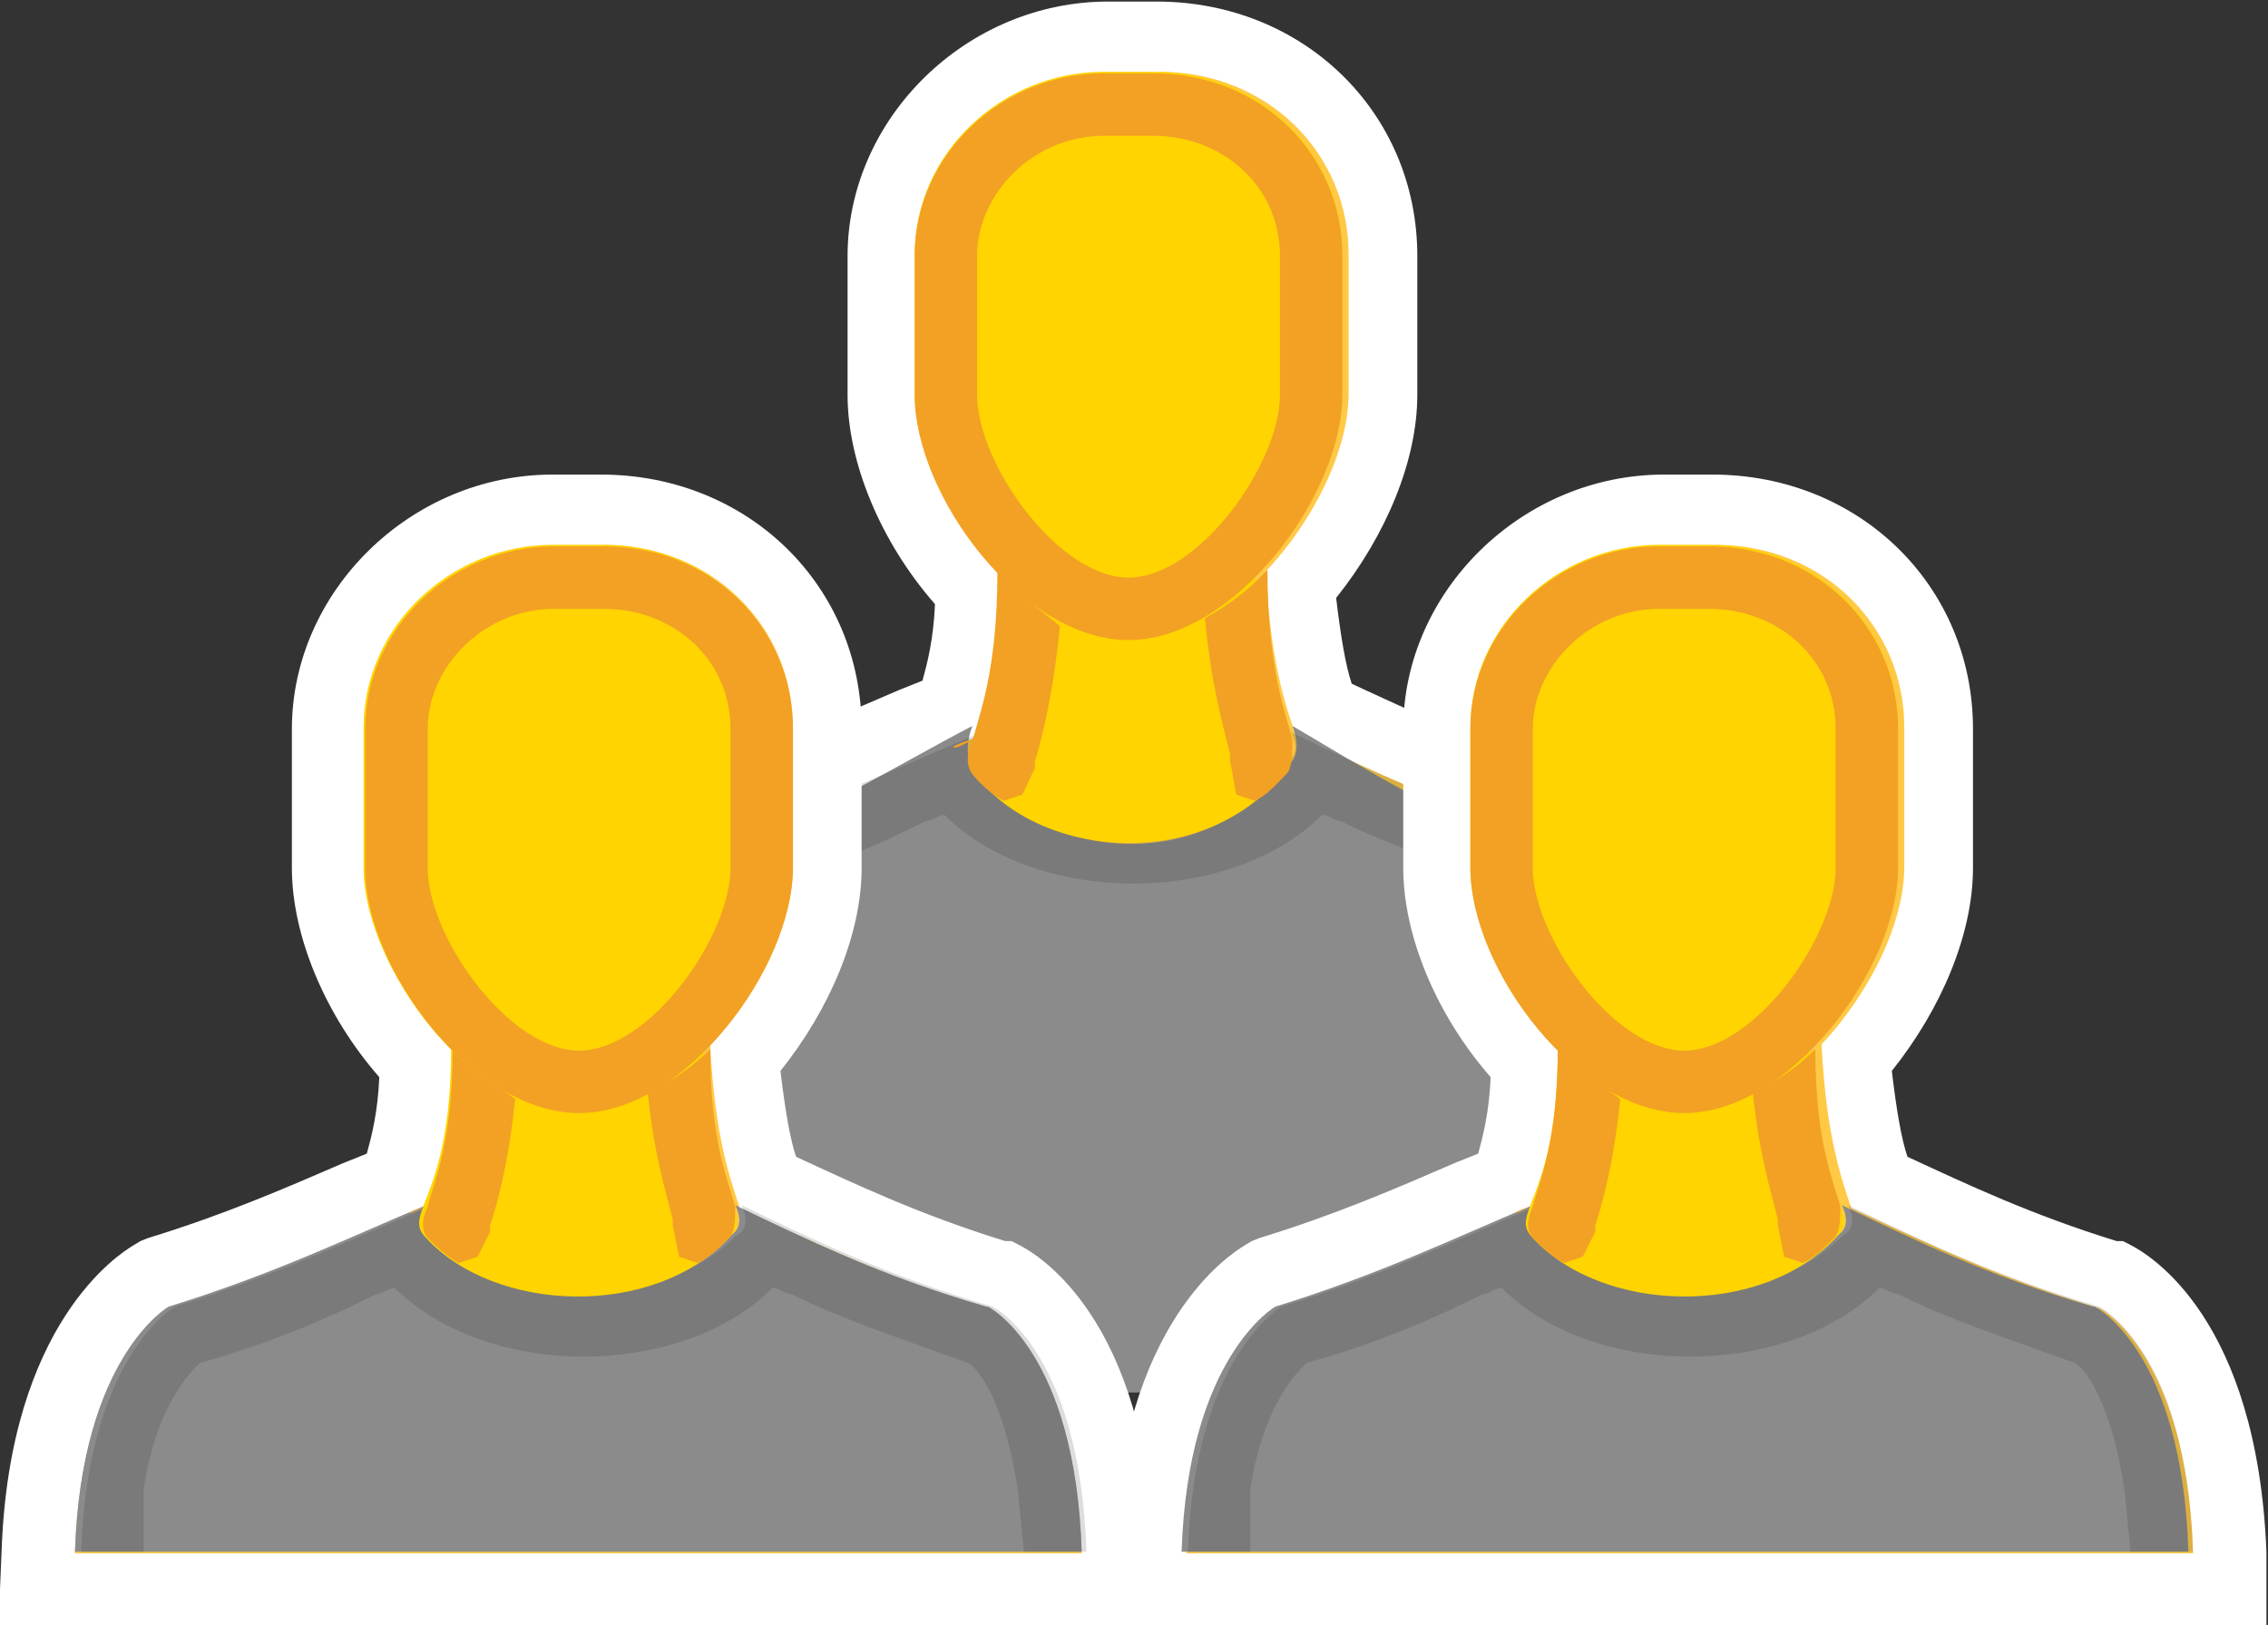 <?xml version="1.0" encoding="UTF-8"?>
<svg id="Ebene_2" data-name="Ebene 2" xmlns="http://www.w3.org/2000/svg" viewBox="0 0 14.53 10.41">
  <rect x="0" y="0" width="14.53" height="10.41" fill="#333333" stroke="none"/>
  <defs>
    <style>
      .cls-1 {
        fill: #fff;
      }

      .cls-2 {
        fill: #f2a124;
      }

      .cls-3 {
        fill: #ffc946;
      }

      .cls-4 {
        fill: #ffd400;
      }

      .cls-5 {
        fill: #8b8b8b;
      }

      .cls-6 {
        fill: #212121;
        isolation: isolate;
        opacity: .15;
      }
    </style>
  </defs>
  <g id="Ebene_1-2" data-name="Ebene 1">
    <g>
      <g>
        <path class="cls-5" d="m9.99,6.86c-.71-.26-1.21-.58-1.67-.85.04.11.04.21-.04.26-.5.69-1.55.63-2.01,0-.04-.05-.04-.16,0-.26-.5.26-1,.58-1.72.85,0,0-.59.42-.63,2.06h6.7c-.04-1.69-.63-2.06-.63-2.06Z"/>
        <g>
          <path class="cls-3" d="m3.8,7.15v-.24c.05-1.34.66-1.73.73-1.77.56-.17.95-.34,1.33-.51l.24-.1c.06-.16.11-.38.13-.75-.34-.38-.56-.86-.56-1.26v-.89c0-.76.66-1.4,1.44-1.4h.32c.81,0,1.44.62,1.44,1.4v.89c0,.39-.2.85-.53,1.22.03.42.1.65.14.8l.08.03c.38.18.82.38,1.39.55.11.05.73.4.77,1.79v.24s-6.92,0-6.92,0Z"/>
          <path class="cls-1" d="m7.43.46c.69,0,1.21.52,1.21,1.17v.89c0,.36-.22.81-.53,1.14.03.62.14.89.19,1.05.44.2.92.44,1.59.64,0,0,.56.28.6,1.57h-6.45c.04-1.25.6-1.57.6-1.57.68-.2,1.16-.44,1.64-.64.06-.15.17-.42.18-1.01-.33-.33-.57-.8-.57-1.17v-.89c0-.65.56-1.17,1.21-1.17h.32m0-.46h-.32c-.91,0-1.67.75-1.67,1.63v.89c0,.43.21.94.56,1.34-.01.23-.05.38-.08.49-.05.02-.1.04-.15.06-.37.16-.76.33-1.25.48l-.05.02-.05.03c-.08.05-.79.49-.84,1.96l-.02.48h7.41v-.48c-.06-1.49-.74-1.9-.88-1.97l-.04-.02h-.04c-.55-.17-.95-.36-1.34-.54-.04-.12-.07-.3-.1-.55.32-.4.52-.88.52-1.3v-.89c0-.92-.73-1.63-1.67-1.63h0Z"/>
        </g>
        <g>
          <path class="cls-5" d="m9.95,5.5c-.71-.26-1.21-.58-1.67-.85.04.11.04.21-.04.26-.5.69-1.55.63-2.01,0-.04-.05-.04-.16,0-.26-.5.26-1,.58-1.72.85,0,0-.59.42-.63,2.06h6.7c-.04-1.69-.63-2.06-.63-2.06Z"/>
          <path class="cls-6" d="m4.44,6.51c.08-.52.28-.73.36-.81.44-.12.81-.28,1.13-.44.04,0,.08-.04.12-.04.28.28.73.44,1.21.44s.93-.16,1.21-.44c.04,0,.08.04.12.04.32.16.69.28,1.13.44.08.04.24.28.32.81l.04.4h.4c-.04-1.29-.6-1.57-.6-1.57-.69-.2-1.17-.44-1.61-.65.04.08.04.16-.04.2-.24.24-.6.36-.97.36s-.77-.12-.97-.36c-.04-.04-.04-.12,0-.2-.48.2-.97.44-1.65.65,0,0-.56.32-.6,1.57h.4v-.4Z"/>
          <path class="cls-4" d="m7.23,4.09c-.28,0-.56-.18-.81-.45,0,1.08-.32,1.17-.16,1.34.44.54,1.45.58,1.94,0,.16-.18-.12-.27-.16-1.34-.24.27-.52.45-.81.45Z"/>
          <path class="cls-2" d="m6.11,4.78s.08-.04.12-.04c-.04.09-.04.17,0,.22s.12.13.2.17l.12-.04.08-.17v-.04c.04-.13.12-.44.16-.87-.16-.13-.28-.22-.4-.35,0,.65-.12.92-.16,1.09-.04,0-.08.04-.12.04Zm1.77.09l.04.22.12.04c.08-.04.12-.09.2-.17.04-.04.04-.13.04-.22-.04-.17-.16-.44-.16-1.09-.12.13-.24.22-.4.31.04.44.12.7.16.87v.04Z"/>
          <path class="cls-4" d="m7.23,4.09c-.69,0-1.37-.93-1.37-1.57v-.89c0-.65.56-1.17,1.21-1.17h.32c.69,0,1.21.52,1.21,1.17v.89c0,.65-.69,1.57-1.37,1.57Z"/>
          <path class="cls-2" d="m7.39.87c.44,0,.81.32.81.77v.89c0,.44-.52,1.17-.97,1.17s-.97-.73-.97-1.17v-.89c0-.4.36-.77.81-.77h.32m0-.4h-.32c-.65,0-1.21.52-1.21,1.17v.89c0,.65.69,1.57,1.37,1.57s1.37-.93,1.37-1.57v-.89c0-.65-.52-1.17-1.21-1.17Z"/>
        </g>
      </g>
      <g>
        <g>
          <path class="cls-3" d="m.24,10.18v-.24c.05-1.34.66-1.73.73-1.76.56-.17.95-.34,1.33-.51l.24-.1c.06-.16.12-.38.13-.75-.34-.38-.56-.86-.56-1.26v-.89c0-.76.66-1.4,1.44-1.4h.32c.81,0,1.44.62,1.44,1.4v.89c0,.38-.2.85-.53,1.22.03.42.1.65.14.8l.08.04c.38.18.81.38,1.38.54.11.05.73.4.77,1.79v.24S.24,10.18.24,10.18Z"/>
          <path class="cls-1" d="m3.87,3.49c.69,0,1.21.52,1.21,1.17v.89c0,.36-.22.81-.53,1.14.03.62.14.89.19,1.05.44.2.92.44,1.59.64,0,0,.56.28.6,1.57H.48c.04-1.25.6-1.57.6-1.57.68-.2,1.16-.44,1.64-.64.06-.15.17-.42.18-1.01-.33-.33-.57-.8-.57-1.17v-.89c0-.65.56-1.17,1.21-1.17h.32m0-.46h-.32c-.91,0-1.67.75-1.67,1.63v.89c0,.43.21.94.56,1.34-.01.23-.05.38-.08.49-.05.02-.1.04-.15.06-.37.16-.76.33-1.25.48l-.05.02-.05.03c-.08.05-.79.49-.84,1.96l-.02.48h7.41v-.48c-.06-1.49-.74-1.9-.88-1.97l-.04-.02h-.04c-.55-.17-.95-.36-1.34-.54-.04-.12-.07-.3-.1-.55.32-.4.52-.88.52-1.3v-.89c0-.92-.73-1.63-1.67-1.63h0Z"/>
        </g>
        <path class="cls-5" d="m6.32,8.37c-.69-.2-1.17-.44-1.61-.65.04.08.04.16-.04.2-.48.52-1.49.48-1.94,0-.04-.04-.04-.12,0-.2-.48.2-.97.44-1.65.65,0,0-.56.32-.6,1.57h6.45c-.04-1.29-.6-1.57-.6-1.57Z"/>
        <path class="cls-6" d="m.92,9.54c.08-.52.28-.73.36-.81.44-.12.81-.28,1.13-.44.04,0,.08-.04.12-.04.28.28.73.44,1.21.44s.93-.16,1.21-.44c.04,0,.08.04.12.04.32.16.69.28,1.13.44.08.04.24.28.32.81l.04.4h.4c-.04-1.29-.6-1.57-.6-1.57-.69-.2-1.17-.44-1.61-.65.04.08.04.16-.04.2-.24.24-.6.36-.97.36s-.77-.12-.97-.36c-.04-.04-.04-.12,0-.2-.48.2-.97.44-1.65.65,0,0-.56.32-.6,1.57h.4v-.4Z"/>
        <path class="cls-4" d="m3.7,7.12c-.28,0-.56-.16-.81-.4,0,.97-.32,1.05-.16,1.21.44.48,1.45.52,1.94,0,.16-.16-.12-.24-.16-1.21-.24.24-.52.4-.81.4Z"/>
        <path class="cls-2" d="m2.62,7.77s.08-.04.12-.04c-.04.08-.04.16,0,.2s.12.12.2.16l.12-.04.08-.16v-.04c.04-.12.12-.4.16-.81-.16-.12-.28-.2-.4-.32,0,.6-.12.85-.16,1.01-.04,0-.08.04-.12.04Zm1.69.08l.04.2.12.04c.08-.04.12-.08.2-.16.04-.04.04-.12.04-.2-.04-.16-.16-.4-.16-1.01-.12.12-.24.2-.4.28.04.4.12.65.16.81v.04Z"/>
        <path class="cls-4" d="m3.7,7.12c-.69,0-1.37-.93-1.37-1.57v-.89c0-.65.56-1.17,1.21-1.17h.32c.69,0,1.21.52,1.21,1.17v.89c0,.65-.69,1.57-1.37,1.57Z"/>
        <path class="cls-2" d="m3.87,3.9c.44,0,.81.32.81.77v.89c0,.44-.52,1.17-.97,1.17s-.97-.73-.97-1.17v-.89c0-.4.36-.77.81-.77h.32m0-.4h-.32c-.65,0-1.21.52-1.21,1.17v.89c0,.65.69,1.57,1.37,1.57s1.37-.93,1.37-1.57v-.89c0-.65-.52-1.17-1.21-1.17Z"/>
      </g>
      <g>
        <g>
          <path class="cls-3" d="m7.37,10.18v-.24c.05-1.34.66-1.73.73-1.76.56-.17.95-.34,1.33-.51l.24-.1c.06-.16.11-.38.13-.75-.34-.38-.56-.86-.56-1.26v-.89c0-.76.66-1.4,1.44-1.4h.32c.81,0,1.44.62,1.44,1.4v.89c0,.38-.2.85-.53,1.22.03.42.1.65.14.8l.08.04c.38.18.81.38,1.38.54.11.05.73.4.77,1.79v.24s-6.92,0-6.92,0Z"/>
          <path class="cls-1" d="m10.99,3.49c.69,0,1.21.52,1.21,1.17v.89c0,.36-.22.81-.53,1.14.03.62.14.89.19,1.05.44.2.92.44,1.59.64,0,0,.56.28.6,1.57h-6.45c.04-1.25.6-1.57.6-1.57.68-.2,1.16-.44,1.64-.64.06-.15.17-.42.18-1.01-.33-.33-.57-.8-.57-1.17v-.89c0-.65.56-1.17,1.21-1.17h.32m0-.46h-.32c-.91,0-1.67.75-1.67,1.63v.89c0,.43.21.94.56,1.34-.01.23-.05.38-.08.49-.05.02-.1.04-.15.06-.37.16-.76.33-1.25.48l-.05.02-.05.03c-.08.05-.79.49-.84,1.96l-.02.48h7.41v-.48c-.06-1.49-.74-1.9-.88-1.97l-.04-.02h-.04c-.55-.17-.95-.36-1.34-.54-.04-.12-.07-.3-.1-.55.32-.4.52-.88.52-1.3v-.89c0-.92-.73-1.63-1.67-1.63h0Z"/>
        </g>
        <g>
          <path class="cls-5" d="m13.41,8.37c-.69-.2-1.17-.44-1.61-.65.04.08.04.16-.04.2-.48.52-1.49.48-1.94,0-.04-.04-.04-.12,0-.2-.48.2-.97.44-1.65.65,0,0-.56.32-.6,1.57h6.45c-.04-1.29-.6-1.57-.6-1.57Z"/>
          <path class="cls-6" d="m8.01,9.54c.08-.52.28-.73.36-.81.44-.12.81-.28,1.13-.44.04,0,.08-.04.12-.04.28.28.73.44,1.21.44s.93-.16,1.21-.44c.04,0,.08.04.12.04.32.16.69.28,1.13.44.08.04.24.28.32.81l.04.4h.4c-.04-1.29-.6-1.57-.6-1.57-.69-.2-1.17-.44-1.61-.65.04.08.04.16-.04.2-.24.24-.6.36-.97.36s-.77-.12-.97-.36c-.04-.04-.04-.12,0-.2-.48.2-.97.44-1.65.65,0,0-.56.32-.6,1.57h.4v-.4Z"/>
          <path class="cls-4" d="m10.79,7.12c-.28,0-.56-.16-.81-.4,0,.97-.32,1.05-.16,1.21.44.48,1.45.52,1.94,0,.16-.16-.12-.24-.16-1.21-.24.24-.52.4-.81.4Z"/>
          <path class="cls-2" d="m9.7,7.77s.08-.04.12-.04c-.04.08-.04.16,0,.2s.12.12.2.16l.12-.04.08-.16v-.04c.04-.12.12-.4.16-.81-.16-.12-.28-.2-.4-.32,0,.6-.12.85-.16,1.01-.04,0-.08.04-.12.04Zm1.69.08l.04.2.12.04c.08-.04.12-.08.2-.16.04-.04.04-.12.04-.2-.04-.16-.16-.4-.16-1.01-.12.12-.24.2-.4.28.04.4.12.65.16.81v.04Z"/>
          <path class="cls-4" d="m10.79,7.12c-.69,0-1.37-.93-1.37-1.57v-.89c0-.65.56-1.17,1.21-1.17h.32c.69,0,1.21.52,1.21,1.17v.89c0,.65-.69,1.57-1.37,1.57Z"/>
          <path class="cls-2" d="m10.95,3.9c.44,0,.81.32.81.77v.89c0,.44-.52,1.17-.97,1.17s-.97-.73-.97-1.17v-.89c0-.4.36-.77.81-.77h.32m0-.4h-.32c-.65,0-1.21.52-1.21,1.17v.89c0,.65.69,1.57,1.37,1.57s1.37-.93,1.37-1.57v-.89c0-.65-.52-1.17-1.21-1.17Z"/>
        </g>
      </g>
    </g>
  </g>
</svg>